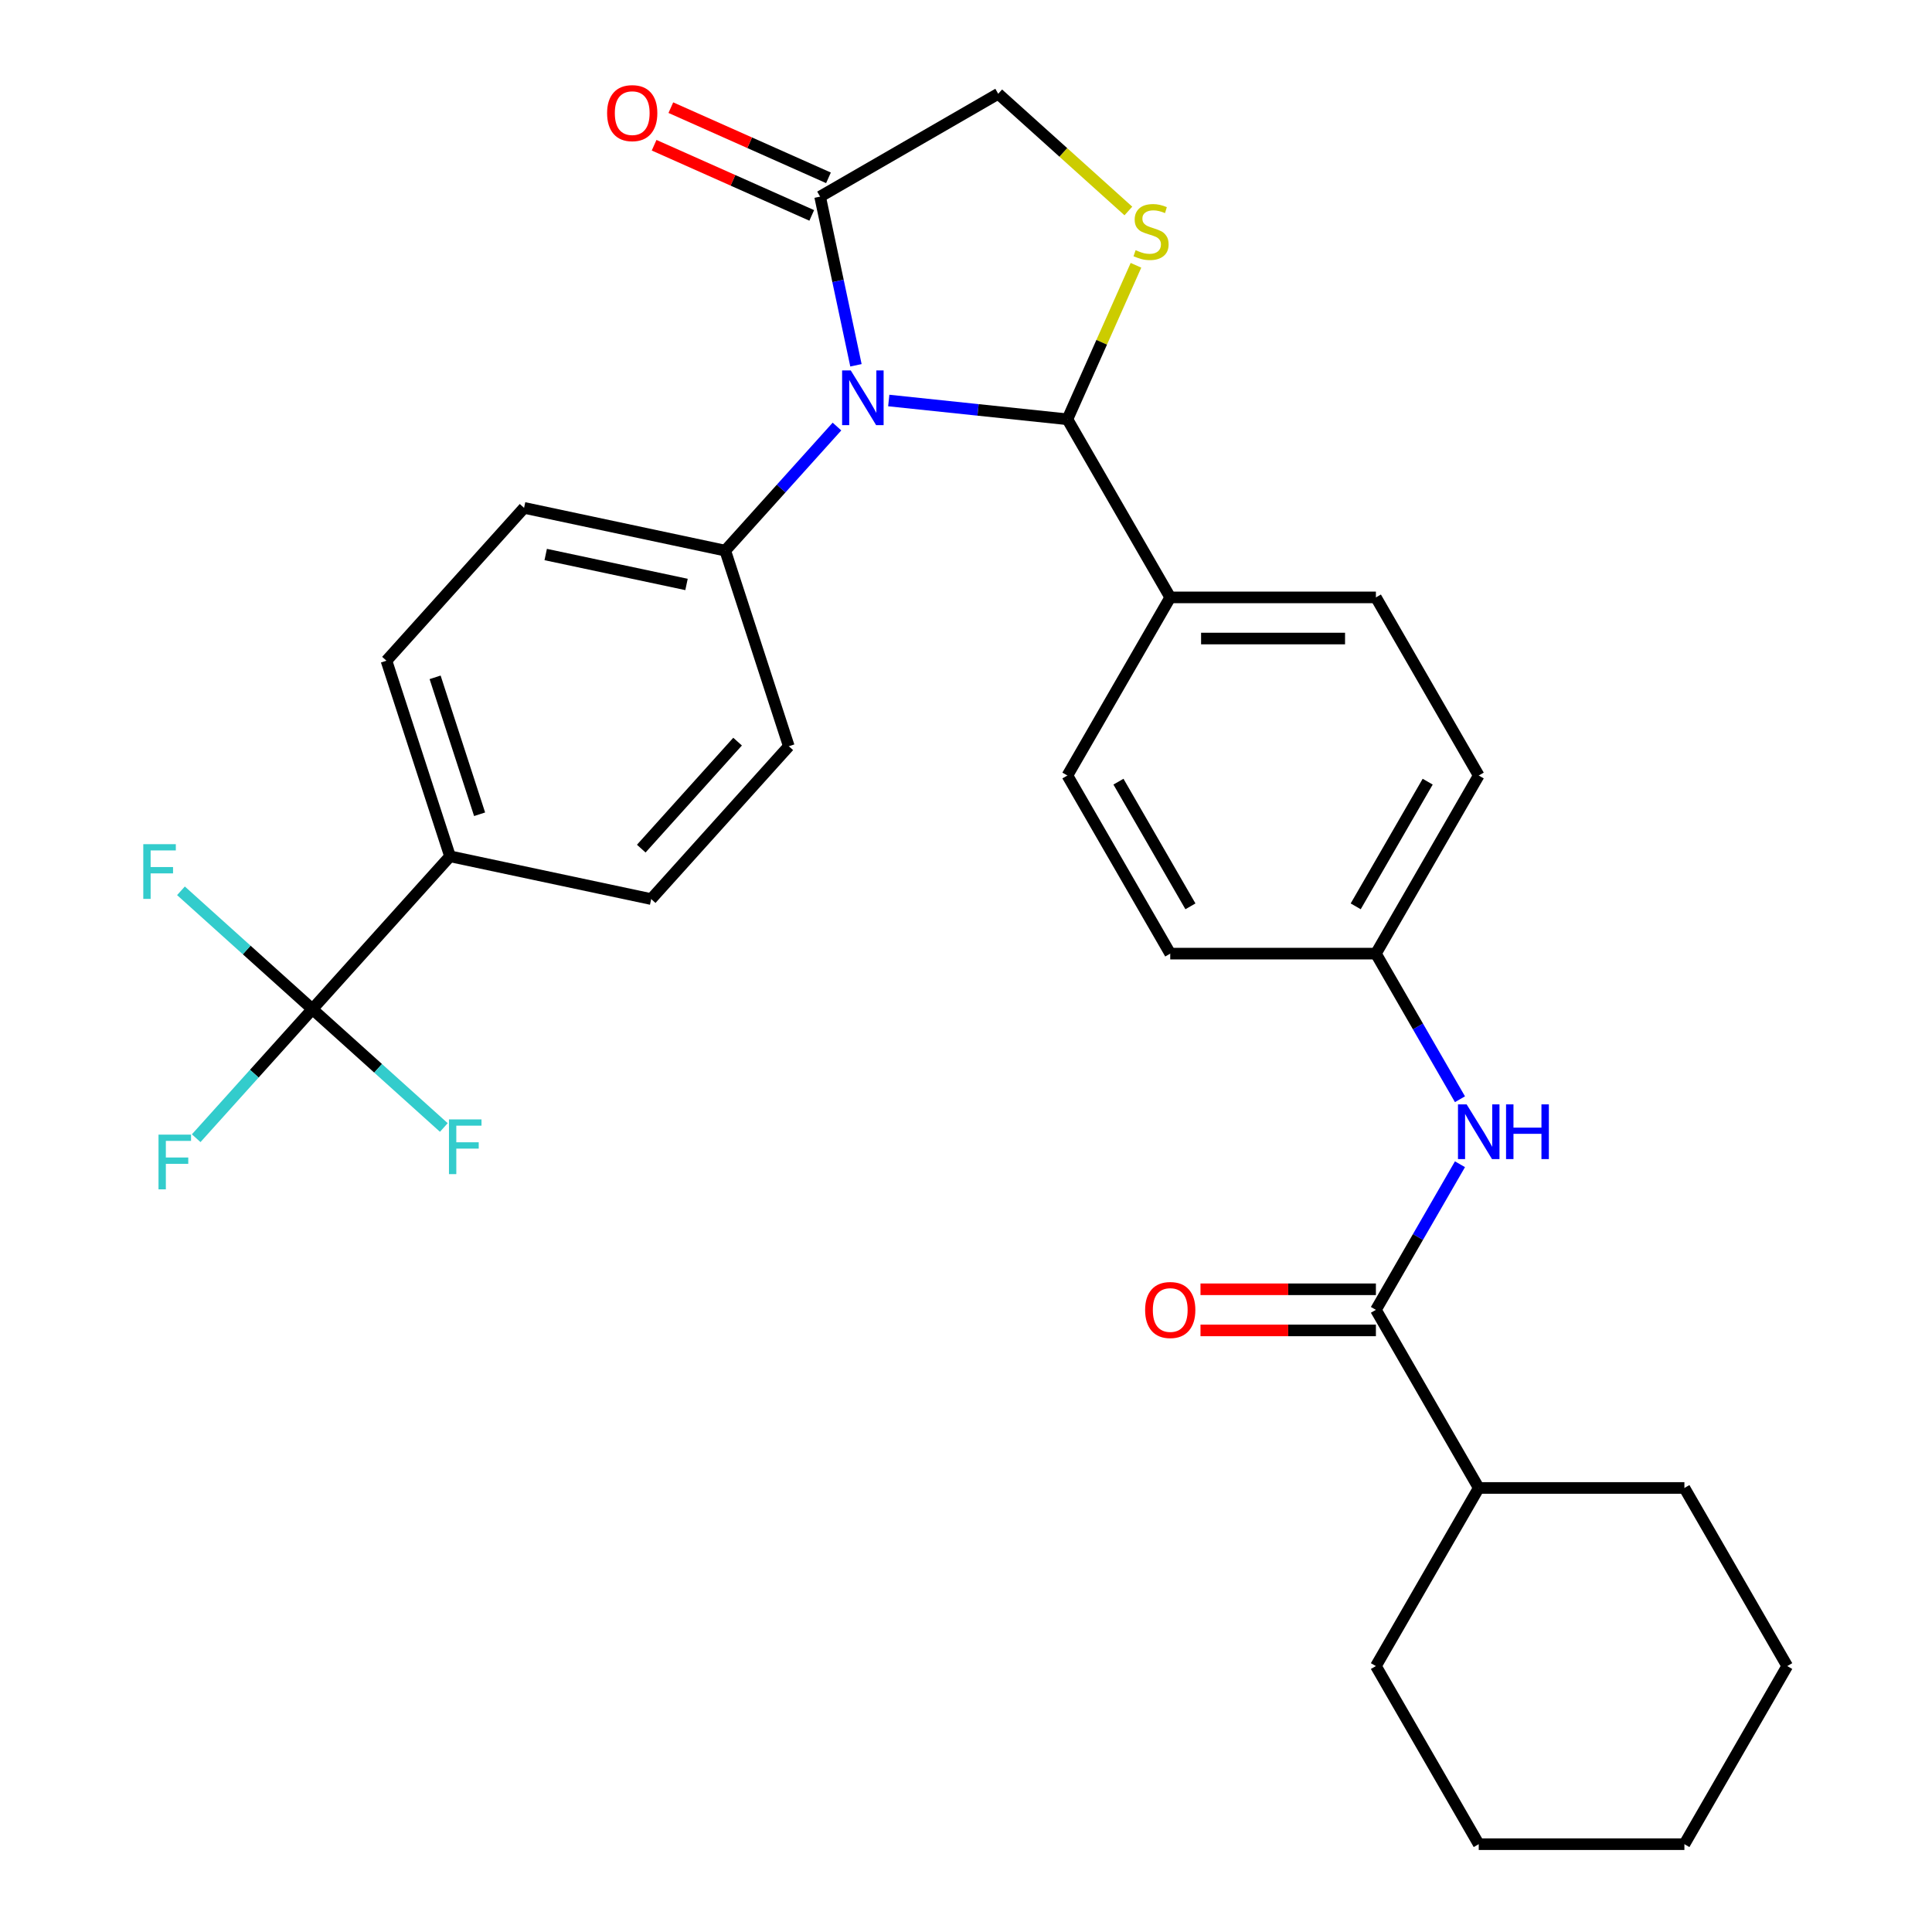 <?xml version='1.0' encoding='iso-8859-1'?>
<svg version='1.1' baseProfile='full'
              xmlns='http://www.w3.org/2000/svg'
                      xmlns:rdkit='http://www.rdkit.org/xml'
                      xmlns:xlink='http://www.w3.org/1999/xlink'
                  xml:space='preserve'
width='1000px' height='1000px' viewBox='0 0 1000 1000'>
<!-- END OF HEADER -->
<rect style='opacity:1.0;fill:#FFFFFF;stroke:none' width='1000' height='1000' x='0' y='0'> </rect>
<path class='bond-0' d='M 755.678,602.606 L 733.921,640.29' style='fill:none;fill-rule:evenodd;stroke:#0000FF;stroke-width:6px;stroke-linecap:butt;stroke-linejoin:miter;stroke-opacity:1' />
<path class='bond-0' d='M 733.921,640.29 L 712.164,677.975' style='fill:none;fill-rule:evenodd;stroke:#000000;stroke-width:6px;stroke-linecap:butt;stroke-linejoin:miter;stroke-opacity:1' />
<path class='bond-1' d='M 755.678,568.963 L 733.921,531.279' style='fill:none;fill-rule:evenodd;stroke:#0000FF;stroke-width:6px;stroke-linecap:butt;stroke-linejoin:miter;stroke-opacity:1' />
<path class='bond-1' d='M 733.921,531.279 L 712.164,493.594' style='fill:none;fill-rule:evenodd;stroke:#000000;stroke-width:6px;stroke-linecap:butt;stroke-linejoin:miter;stroke-opacity:1' />
<path class='bond-2' d='M 925.068,862.355 L 871.842,954.545' style='fill:none;fill-rule:evenodd;stroke:#000000;stroke-width:6px;stroke-linecap:butt;stroke-linejoin:miter;stroke-opacity:1' />
<path class='bond-3' d='M 925.068,862.355 L 871.842,770.165' style='fill:none;fill-rule:evenodd;stroke:#000000;stroke-width:6px;stroke-linecap:butt;stroke-linejoin:miter;stroke-opacity:1' />
<path class='bond-4' d='M 712.164,667.329 L 666.769,667.329' style='fill:none;fill-rule:evenodd;stroke:#000000;stroke-width:6px;stroke-linecap:butt;stroke-linejoin:miter;stroke-opacity:1' />
<path class='bond-4' d='M 666.769,667.329 L 621.373,667.329' style='fill:none;fill-rule:evenodd;stroke:#FF0000;stroke-width:6px;stroke-linecap:butt;stroke-linejoin:miter;stroke-opacity:1' />
<path class='bond-4' d='M 712.164,688.62 L 666.769,688.62' style='fill:none;fill-rule:evenodd;stroke:#000000;stroke-width:6px;stroke-linecap:butt;stroke-linejoin:miter;stroke-opacity:1' />
<path class='bond-4' d='M 666.769,688.62 L 621.373,688.62' style='fill:none;fill-rule:evenodd;stroke:#FF0000;stroke-width:6px;stroke-linecap:butt;stroke-linejoin:miter;stroke-opacity:1' />
<path class='bond-5' d='M 712.164,677.975 L 765.39,770.165' style='fill:none;fill-rule:evenodd;stroke:#000000;stroke-width:6px;stroke-linecap:butt;stroke-linejoin:miter;stroke-opacity:1' />
<path class='bond-6' d='M 871.842,954.545 L 765.39,954.545' style='fill:none;fill-rule:evenodd;stroke:#000000;stroke-width:6px;stroke-linecap:butt;stroke-linejoin:miter;stroke-opacity:1' />
<path class='bond-7' d='M 584.042,109.202 L 550.358,78.873' style='fill:none;fill-rule:evenodd;stroke:#CCCC00;stroke-width:6px;stroke-linecap:butt;stroke-linejoin:miter;stroke-opacity:1' />
<path class='bond-7' d='M 550.358,78.873 L 516.674,48.544' style='fill:none;fill-rule:evenodd;stroke:#000000;stroke-width:6px;stroke-linecap:butt;stroke-linejoin:miter;stroke-opacity:1' />
<path class='bond-8' d='M 587.974,137.316 L 570.23,177.17' style='fill:none;fill-rule:evenodd;stroke:#CCCC00;stroke-width:6px;stroke-linecap:butt;stroke-linejoin:miter;stroke-opacity:1' />
<path class='bond-8' d='M 570.23,177.17 L 552.486,217.023' style='fill:none;fill-rule:evenodd;stroke:#000000;stroke-width:6px;stroke-linecap:butt;stroke-linejoin:miter;stroke-opacity:1' />
<path class='bond-9' d='M 516.674,48.544 L 424.484,101.77' style='fill:none;fill-rule:evenodd;stroke:#000000;stroke-width:6px;stroke-linecap:butt;stroke-linejoin:miter;stroke-opacity:1' />
<path class='bond-10' d='M 424.484,101.77 L 433.763,145.422' style='fill:none;fill-rule:evenodd;stroke:#000000;stroke-width:6px;stroke-linecap:butt;stroke-linejoin:miter;stroke-opacity:1' />
<path class='bond-10' d='M 433.763,145.422 L 443.041,189.075' style='fill:none;fill-rule:evenodd;stroke:#0000FF;stroke-width:6px;stroke-linecap:butt;stroke-linejoin:miter;stroke-opacity:1' />
<path class='bond-11' d='M 428.814,92.045 L 388.02,73.883' style='fill:none;fill-rule:evenodd;stroke:#000000;stroke-width:6px;stroke-linecap:butt;stroke-linejoin:miter;stroke-opacity:1' />
<path class='bond-11' d='M 388.02,73.883 L 347.226,55.72' style='fill:none;fill-rule:evenodd;stroke:#FF0000;stroke-width:6px;stroke-linecap:butt;stroke-linejoin:miter;stroke-opacity:1' />
<path class='bond-11' d='M 420.154,111.495 L 379.361,93.332' style='fill:none;fill-rule:evenodd;stroke:#000000;stroke-width:6px;stroke-linecap:butt;stroke-linejoin:miter;stroke-opacity:1' />
<path class='bond-11' d='M 379.361,93.332 L 338.567,75.17' style='fill:none;fill-rule:evenodd;stroke:#FF0000;stroke-width:6px;stroke-linecap:butt;stroke-linejoin:miter;stroke-opacity:1' />
<path class='bond-12' d='M 460.018,207.305 L 506.252,212.164' style='fill:none;fill-rule:evenodd;stroke:#0000FF;stroke-width:6px;stroke-linecap:butt;stroke-linejoin:miter;stroke-opacity:1' />
<path class='bond-12' d='M 506.252,212.164 L 552.486,217.023' style='fill:none;fill-rule:evenodd;stroke:#000000;stroke-width:6px;stroke-linecap:butt;stroke-linejoin:miter;stroke-opacity:1' />
<path class='bond-13' d='M 433.215,220.78 L 404.301,252.893' style='fill:none;fill-rule:evenodd;stroke:#0000FF;stroke-width:6px;stroke-linecap:butt;stroke-linejoin:miter;stroke-opacity:1' />
<path class='bond-13' d='M 404.301,252.893 L 375.386,285.005' style='fill:none;fill-rule:evenodd;stroke:#000000;stroke-width:6px;stroke-linecap:butt;stroke-linejoin:miter;stroke-opacity:1' />
<path class='bond-14' d='M 552.486,217.023 L 605.712,309.214' style='fill:none;fill-rule:evenodd;stroke:#000000;stroke-width:6px;stroke-linecap:butt;stroke-linejoin:miter;stroke-opacity:1' />
<path class='bond-15' d='M 765.39,401.404 L 712.164,493.594' style='fill:none;fill-rule:evenodd;stroke:#000000;stroke-width:6px;stroke-linecap:butt;stroke-linejoin:miter;stroke-opacity:1' />
<path class='bond-15' d='M 738.968,404.587 L 701.71,469.12' style='fill:none;fill-rule:evenodd;stroke:#000000;stroke-width:6px;stroke-linecap:butt;stroke-linejoin:miter;stroke-opacity:1' />
<path class='bond-16' d='M 765.39,401.404 L 712.164,309.214' style='fill:none;fill-rule:evenodd;stroke:#000000;stroke-width:6px;stroke-linecap:butt;stroke-linejoin:miter;stroke-opacity:1' />
<path class='bond-17' d='M 712.164,493.594 L 605.712,493.594' style='fill:none;fill-rule:evenodd;stroke:#000000;stroke-width:6px;stroke-linecap:butt;stroke-linejoin:miter;stroke-opacity:1' />
<path class='bond-18' d='M 161.695,522.333 L 232.926,443.224' style='fill:none;fill-rule:evenodd;stroke:#000000;stroke-width:6px;stroke-linecap:butt;stroke-linejoin:miter;stroke-opacity:1' />
<path class='bond-19' d='M 161.695,522.333 L 131.621,555.735' style='fill:none;fill-rule:evenodd;stroke:#000000;stroke-width:6px;stroke-linecap:butt;stroke-linejoin:miter;stroke-opacity:1' />
<path class='bond-19' d='M 131.621,555.735 L 101.546,589.136' style='fill:none;fill-rule:evenodd;stroke:#33CCCC;stroke-width:6px;stroke-linecap:butt;stroke-linejoin:miter;stroke-opacity:1' />
<path class='bond-20' d='M 161.695,522.333 L 127.681,491.707' style='fill:none;fill-rule:evenodd;stroke:#000000;stroke-width:6px;stroke-linecap:butt;stroke-linejoin:miter;stroke-opacity:1' />
<path class='bond-20' d='M 127.681,491.707 L 93.667,461.081' style='fill:none;fill-rule:evenodd;stroke:#33CCCC;stroke-width:6px;stroke-linecap:butt;stroke-linejoin:miter;stroke-opacity:1' />
<path class='bond-21' d='M 161.695,522.333 L 195.709,552.96' style='fill:none;fill-rule:evenodd;stroke:#000000;stroke-width:6px;stroke-linecap:butt;stroke-linejoin:miter;stroke-opacity:1' />
<path class='bond-21' d='M 195.709,552.96 L 229.723,583.586' style='fill:none;fill-rule:evenodd;stroke:#33CCCC;stroke-width:6px;stroke-linecap:butt;stroke-linejoin:miter;stroke-opacity:1' />
<path class='bond-22' d='M 232.926,443.224 L 200.03,341.982' style='fill:none;fill-rule:evenodd;stroke:#000000;stroke-width:6px;stroke-linecap:butt;stroke-linejoin:miter;stroke-opacity:1' />
<path class='bond-22' d='M 248.24,421.459 L 225.213,350.589' style='fill:none;fill-rule:evenodd;stroke:#000000;stroke-width:6px;stroke-linecap:butt;stroke-linejoin:miter;stroke-opacity:1' />
<path class='bond-23' d='M 232.926,443.224 L 337.052,465.357' style='fill:none;fill-rule:evenodd;stroke:#000000;stroke-width:6px;stroke-linecap:butt;stroke-linejoin:miter;stroke-opacity:1' />
<path class='bond-24' d='M 200.03,341.982 L 271.26,262.873' style='fill:none;fill-rule:evenodd;stroke:#000000;stroke-width:6px;stroke-linecap:butt;stroke-linejoin:miter;stroke-opacity:1' />
<path class='bond-25' d='M 337.052,465.357 L 408.282,386.247' style='fill:none;fill-rule:evenodd;stroke:#000000;stroke-width:6px;stroke-linecap:butt;stroke-linejoin:miter;stroke-opacity:1' />
<path class='bond-25' d='M 331.914,439.244 L 381.775,383.868' style='fill:none;fill-rule:evenodd;stroke:#000000;stroke-width:6px;stroke-linecap:butt;stroke-linejoin:miter;stroke-opacity:1' />
<path class='bond-26' d='M 375.386,285.005 L 408.282,386.247' style='fill:none;fill-rule:evenodd;stroke:#000000;stroke-width:6px;stroke-linecap:butt;stroke-linejoin:miter;stroke-opacity:1' />
<path class='bond-27' d='M 375.386,285.005 L 271.26,262.873' style='fill:none;fill-rule:evenodd;stroke:#000000;stroke-width:6px;stroke-linecap:butt;stroke-linejoin:miter;stroke-opacity:1' />
<path class='bond-27' d='M 355.341,302.511 L 282.453,287.018' style='fill:none;fill-rule:evenodd;stroke:#000000;stroke-width:6px;stroke-linecap:butt;stroke-linejoin:miter;stroke-opacity:1' />
<path class='bond-28' d='M 605.712,493.594 L 552.486,401.404' style='fill:none;fill-rule:evenodd;stroke:#000000;stroke-width:6px;stroke-linecap:butt;stroke-linejoin:miter;stroke-opacity:1' />
<path class='bond-28' d='M 616.166,469.12 L 578.908,404.587' style='fill:none;fill-rule:evenodd;stroke:#000000;stroke-width:6px;stroke-linecap:butt;stroke-linejoin:miter;stroke-opacity:1' />
<path class='bond-29' d='M 552.486,401.404 L 605.712,309.214' style='fill:none;fill-rule:evenodd;stroke:#000000;stroke-width:6px;stroke-linecap:butt;stroke-linejoin:miter;stroke-opacity:1' />
<path class='bond-30' d='M 605.712,309.214 L 712.164,309.214' style='fill:none;fill-rule:evenodd;stroke:#000000;stroke-width:6px;stroke-linecap:butt;stroke-linejoin:miter;stroke-opacity:1' />
<path class='bond-30' d='M 621.68,330.504 L 696.196,330.504' style='fill:none;fill-rule:evenodd;stroke:#000000;stroke-width:6px;stroke-linecap:butt;stroke-linejoin:miter;stroke-opacity:1' />
<path class='bond-31' d='M 765.39,954.545 L 712.164,862.355' style='fill:none;fill-rule:evenodd;stroke:#000000;stroke-width:6px;stroke-linecap:butt;stroke-linejoin:miter;stroke-opacity:1' />
<path class='bond-32' d='M 712.164,862.355 L 765.39,770.165' style='fill:none;fill-rule:evenodd;stroke:#000000;stroke-width:6px;stroke-linecap:butt;stroke-linejoin:miter;stroke-opacity:1' />
<path class='bond-33' d='M 765.39,770.165 L 871.842,770.165' style='fill:none;fill-rule:evenodd;stroke:#000000;stroke-width:6px;stroke-linecap:butt;stroke-linejoin:miter;stroke-opacity:1' />
<path  class='atom-0' d='M 759.13 571.624
L 768.41 586.624
Q 769.33 588.104, 770.81 590.784
Q 772.29 593.464, 772.37 593.624
L 772.37 571.624
L 776.13 571.624
L 776.13 599.944
L 772.25 599.944
L 762.29 583.544
Q 761.13 581.624, 759.89 579.424
Q 758.69 577.224, 758.33 576.544
L 758.33 599.944
L 754.65 599.944
L 754.65 571.624
L 759.13 571.624
' fill='#0000FF'/>
<path  class='atom-0' d='M 779.53 571.624
L 783.37 571.624
L 783.37 583.664
L 797.85 583.664
L 797.85 571.624
L 801.69 571.624
L 801.69 599.944
L 797.85 599.944
L 797.85 586.864
L 783.37 586.864
L 783.37 599.944
L 779.53 599.944
L 779.53 571.624
' fill='#0000FF'/>
<path  class='atom-3' d='M 592.712 678.055
Q 592.712 671.255, 596.072 667.455
Q 599.432 663.655, 605.712 663.655
Q 611.992 663.655, 615.352 667.455
Q 618.712 671.255, 618.712 678.055
Q 618.712 684.935, 615.312 688.855
Q 611.912 692.735, 605.712 692.735
Q 599.472 692.735, 596.072 688.855
Q 592.712 684.975, 592.712 678.055
M 605.712 689.535
Q 610.032 689.535, 612.352 686.655
Q 614.712 683.735, 614.712 678.055
Q 614.712 672.495, 612.352 669.695
Q 610.032 666.855, 605.712 666.855
Q 601.392 666.855, 599.032 669.655
Q 596.712 672.455, 596.712 678.055
Q 596.712 683.775, 599.032 686.655
Q 601.392 689.535, 605.712 689.535
' fill='#FF0000'/>
<path  class='atom-5' d='M 587.784 129.494
Q 588.104 129.614, 589.424 130.174
Q 590.744 130.734, 592.184 131.094
Q 593.664 131.414, 595.104 131.414
Q 597.784 131.414, 599.344 130.134
Q 600.904 128.814, 600.904 126.534
Q 600.904 124.974, 600.104 124.014
Q 599.344 123.054, 598.144 122.534
Q 596.944 122.014, 594.944 121.414
Q 592.424 120.654, 590.904 119.934
Q 589.424 119.214, 588.344 117.694
Q 587.304 116.174, 587.304 113.614
Q 587.304 110.054, 589.704 107.854
Q 592.144 105.654, 596.944 105.654
Q 600.224 105.654, 603.944 107.214
L 603.024 110.294
Q 599.624 108.894, 597.064 108.894
Q 594.304 108.894, 592.784 110.054
Q 591.264 111.174, 591.304 113.134
Q 591.304 114.654, 592.064 115.574
Q 592.864 116.494, 593.984 117.014
Q 595.144 117.534, 597.064 118.134
Q 599.624 118.934, 601.144 119.734
Q 602.664 120.534, 603.744 122.174
Q 604.864 123.774, 604.864 126.534
Q 604.864 130.454, 602.224 132.574
Q 599.624 134.654, 595.264 134.654
Q 592.744 134.654, 590.824 134.094
Q 588.944 133.574, 586.704 132.654
L 587.784 129.494
' fill='#CCCC00'/>
<path  class='atom-8' d='M 440.357 191.736
L 449.637 206.736
Q 450.557 208.216, 452.037 210.896
Q 453.517 213.576, 453.597 213.736
L 453.597 191.736
L 457.357 191.736
L 457.357 220.056
L 453.477 220.056
L 443.517 203.656
Q 442.357 201.736, 441.117 199.536
Q 439.917 197.336, 439.557 196.656
L 439.557 220.056
L 435.877 220.056
L 435.877 191.736
L 440.357 191.736
' fill='#0000FF'/>
<path  class='atom-10' d='M 314.235 58.552
Q 314.235 51.752, 317.595 47.952
Q 320.955 44.152, 327.235 44.152
Q 333.515 44.152, 336.875 47.952
Q 340.235 51.752, 340.235 58.552
Q 340.235 65.432, 336.835 69.352
Q 333.435 73.232, 327.235 73.232
Q 320.995 73.232, 317.595 69.352
Q 314.235 65.472, 314.235 58.552
M 327.235 70.032
Q 331.555 70.032, 333.875 67.152
Q 336.235 64.232, 336.235 58.552
Q 336.235 52.992, 333.875 50.192
Q 331.555 47.352, 327.235 47.352
Q 322.915 47.352, 320.555 50.152
Q 318.235 52.952, 318.235 58.552
Q 318.235 64.272, 320.555 67.152
Q 322.915 70.032, 327.235 70.032
' fill='#FF0000'/>
<path  class='atom-15' d='M 82.045 587.283
L 98.885 587.283
L 98.885 590.523
L 85.845 590.523
L 85.845 599.123
L 97.445 599.123
L 97.445 602.403
L 85.845 602.403
L 85.845 615.603
L 82.045 615.603
L 82.045 587.283
' fill='#33CCCC'/>
<path  class='atom-16' d='M 74.166 436.943
L 91.006 436.943
L 91.006 440.183
L 77.966 440.183
L 77.966 448.783
L 89.566 448.783
L 89.566 452.063
L 77.966 452.063
L 77.966 465.263
L 74.166 465.263
L 74.166 436.943
' fill='#33CCCC'/>
<path  class='atom-17' d='M 232.385 579.404
L 249.225 579.404
L 249.225 582.644
L 236.185 582.644
L 236.185 591.244
L 247.785 591.244
L 247.785 594.524
L 236.185 594.524
L 236.185 607.724
L 232.385 607.724
L 232.385 579.404
' fill='#33CCCC'/>
</svg>
